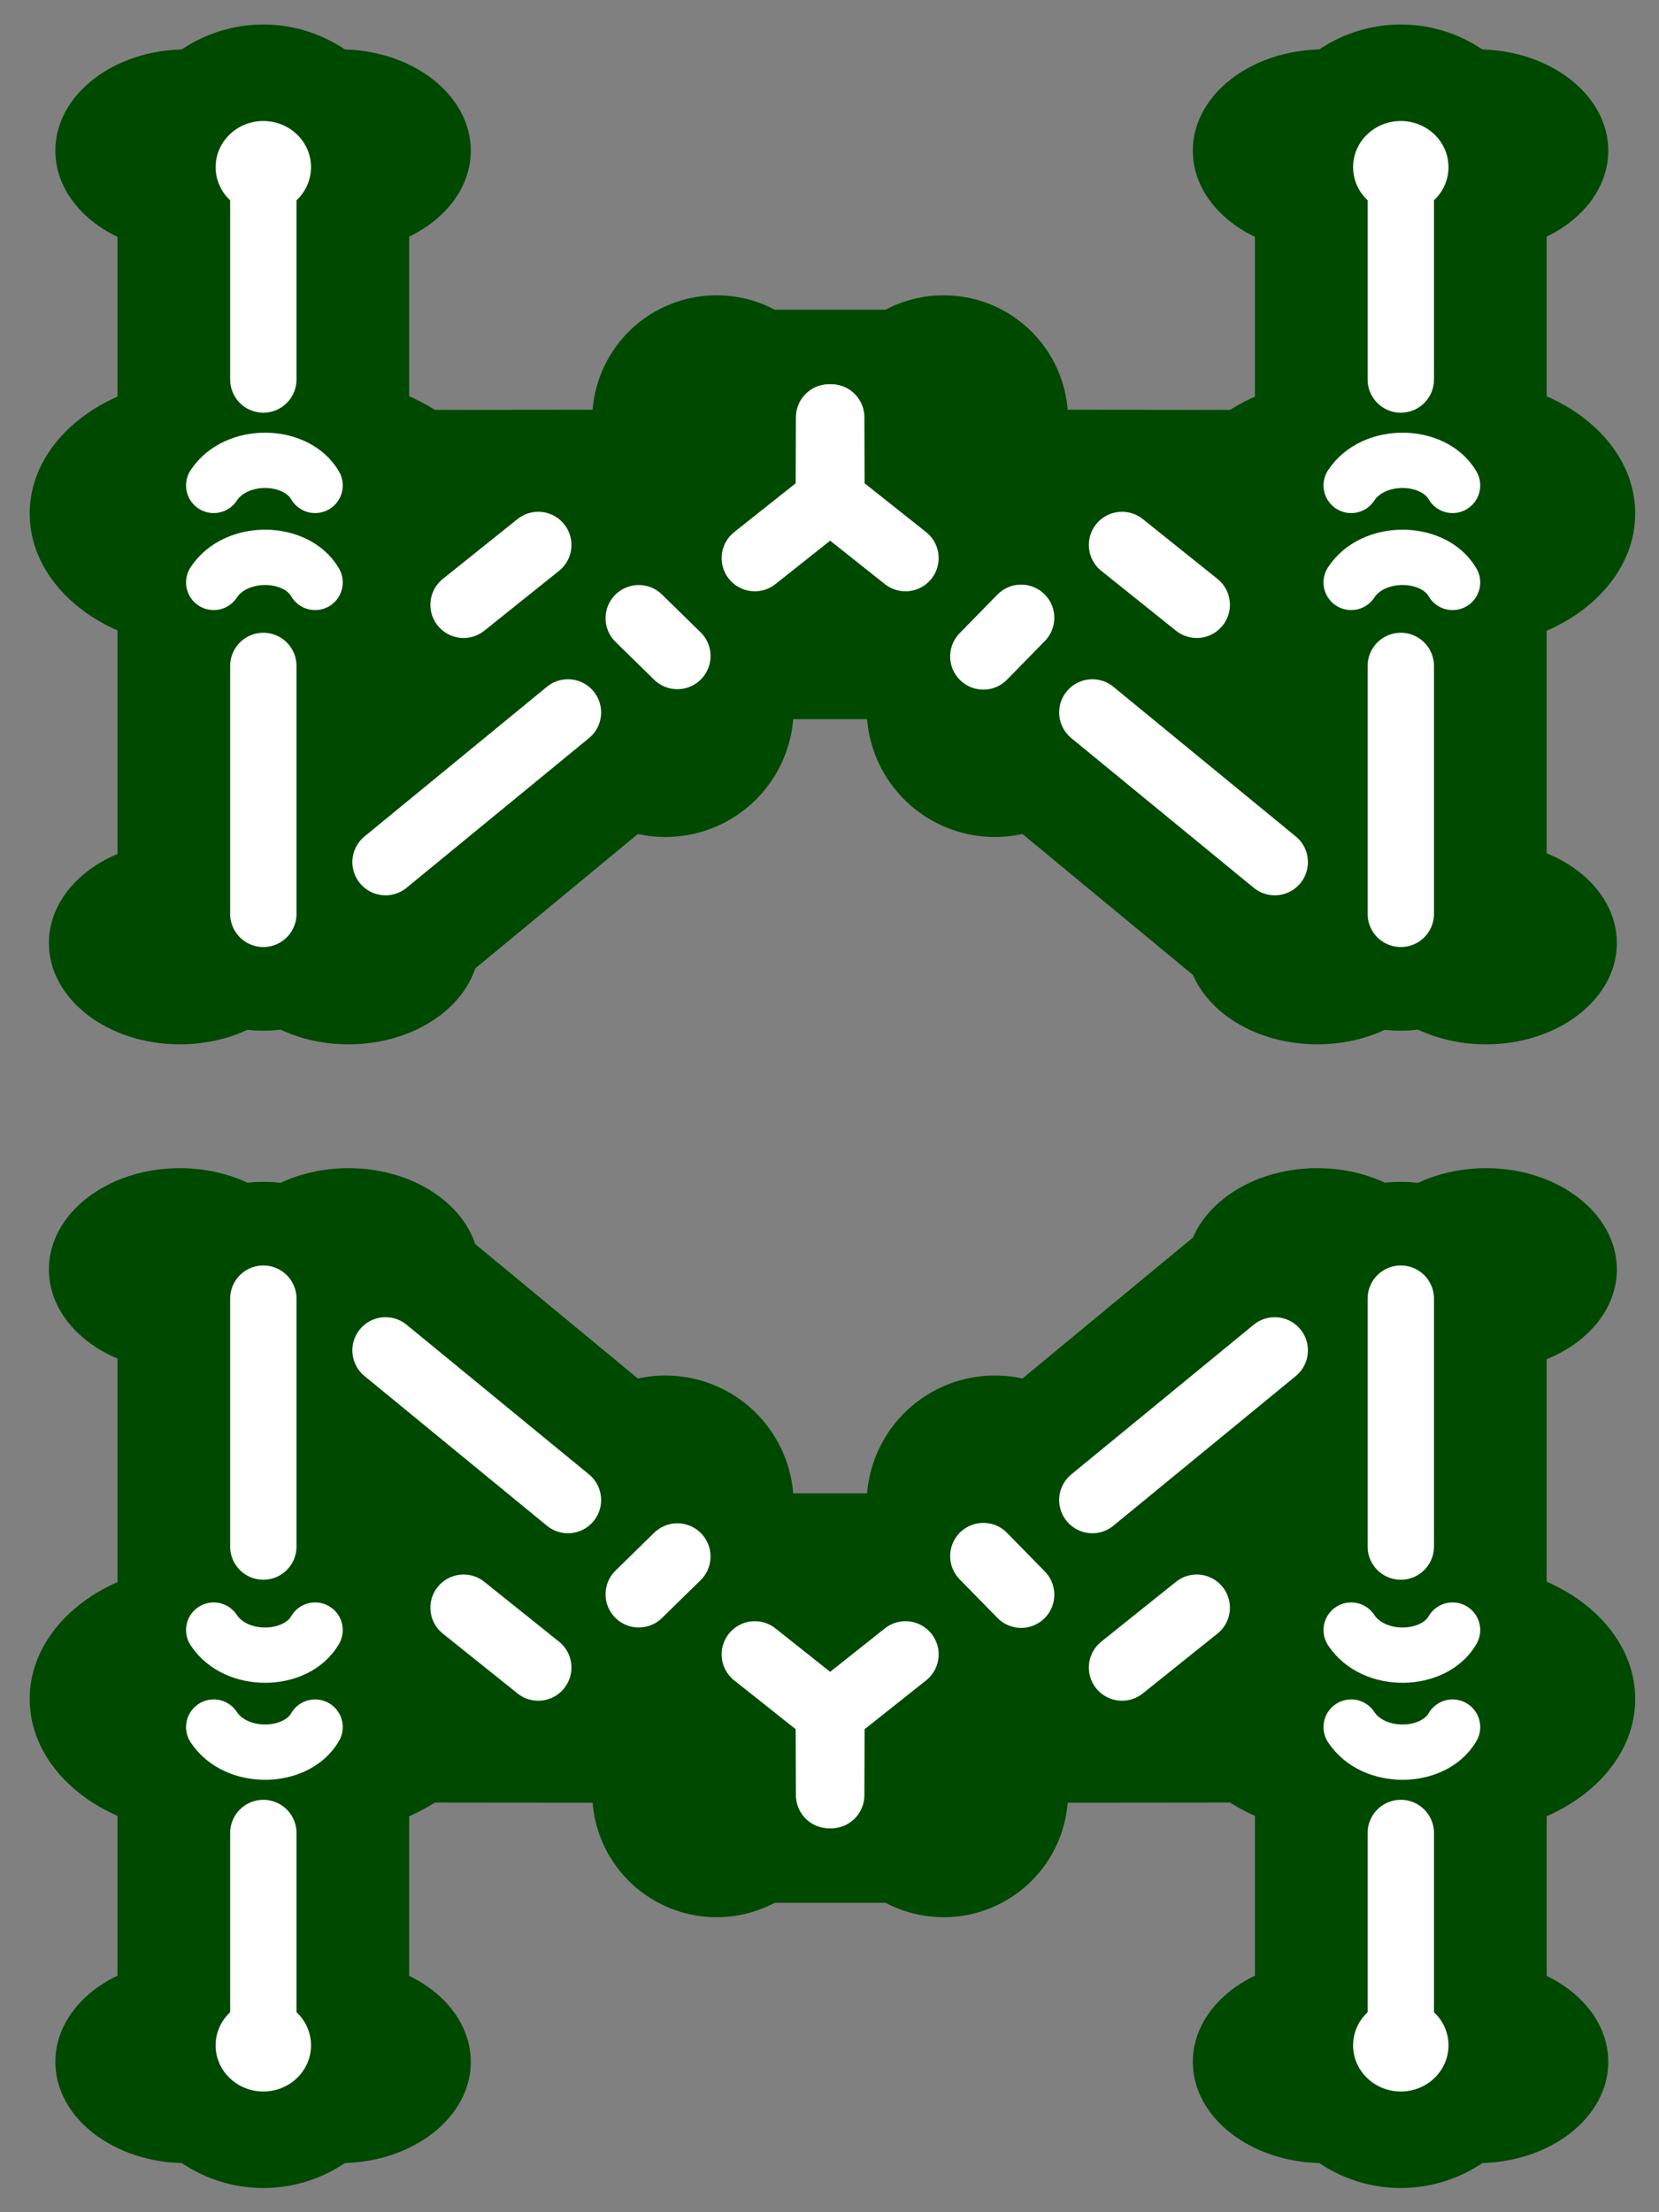 <?xml version="1.0" encoding="UTF-8" standalone="no"?> <svg xmlns:osb="http://www.openswatchbook.org/uri/2009/osb" xmlns:dc="http://purl.org/dc/elements/1.1/" xmlns:cc="http://creativecommons.org/ns#" xmlns:rdf="http://www.w3.org/1999/02/22-rdf-syntax-ns#" xmlns:svg="http://www.w3.org/2000/svg" xmlns="http://www.w3.org/2000/svg" xmlns:sodipodi="http://sodipodi.sourceforge.net/DTD/sodipodi-0.dtd" xmlns:inkscape="http://www.inkscape.org/namespaces/inkscape" width="300" height="400" viewBox="0 0 300 400" id="svg2" version="1.1"><rect x="0" y="0" width="300" height="400" fill="#808080" stroke="none"/><defs id="defs4"><linearGradient id="linearGradient10055"><stop style="stop-color:#000000;stop-opacity:1;" offset="0" id="stop10057"></stop></linearGradient><marker orient="auto" refY="0" refX="0" id="Arrow1Lstart" style="overflow:visible"><path id="path4978" d="M 0,0 5,-5 -12.5,0 5,5 0,0 Z" style="fill:#000000;fill-opacity:1;fill-rule:evenodd;stroke:#ff5c00;stroke-width:1pt;stroke-opacity:1" transform="matrix(0.8,0,0,0.8,10,0)"></path></marker><clipPath id="clipPath4243"><circle style="opacity:1;fill:#000000;fill-opacity:0.297;fill-rule:nonzero;stroke:#000000;stroke-width:19.133;stroke-linecap:butt;stroke-linejoin:round;stroke-miterlimit:4;stroke-dasharray:none;stroke-dashoffset:0;stroke-opacity:1" id="circle4245" cx="-264.66" cy="-198.207" r="293.954"></circle></clipPath><clipPath id="clipPath7847"><ellipse style="opacity:1;fill:#822600;fill-opacity:1;fill-rule:nonzero;stroke:none;stroke-width:12;stroke-linecap:round;stroke-linejoin:round;stroke-miterlimit:4;stroke-dasharray:none;stroke-dashoffset:0;stroke-opacity:1" id="ellipse7849" cx="394" cy="552.362" rx="349.495" ry="216"></ellipse></clipPath><clipPath id="clipPath4243-1"><circle style="opacity:1;fill:#000000;fill-opacity:0.297;fill-rule:nonzero;stroke:#000000;stroke-width:19.133;stroke-linecap:butt;stroke-linejoin:round;stroke-miterlimit:4;stroke-dasharray:none;stroke-dashoffset:0;stroke-opacity:1" id="circle4245-4" cx="-264.66" cy="-198.207" r="293.954"></circle></clipPath><clipPath id="clipPath7876"><circle style="opacity:1;fill:#000000;fill-opacity:0.297;fill-rule:nonzero;stroke:#000000;stroke-width:19.133;stroke-linecap:butt;stroke-linejoin:round;stroke-miterlimit:4;stroke-dasharray:none;stroke-dashoffset:0;stroke-opacity:1" id="circle7878" cx="-264.66" cy="-198.207" r="293.954"></circle></clipPath><clipPath id="clipPath14693"><rect style="opacity:1;fill:#a53c3c;fill-opacity:1;fill-rule:nonzero;stroke:none;stroke-width:8;stroke-linecap:round;stroke-linejoin:round;stroke-miterlimit:4;stroke-dasharray:none;stroke-dashoffset:0;stroke-opacity:1" id="rect14695" width="131.784" height="168.821" x="-332.596" y="383.498" rx="1.255" ry="3.751" transform="matrix(0.999,-0.035,0.035,0.999,0,0)"></rect></clipPath><clipPath id="clipPath14952"><ellipse style="opacity:1;fill:#a53c3c;fill-opacity:1;fill-rule:nonzero;stroke:none;stroke-width:7;stroke-linecap:round;stroke-linejoin:round;stroke-miterlimit:4;stroke-dasharray:none;stroke-dashoffset:0;stroke-opacity:1" id="ellipse14954" cx="-271.344" cy="647.256" rx="69.057" ry="116.911" transform="matrix(0.999,-0.035,0.035,0.999,0,0)"></ellipse></clipPath><pattern y="0" x="0" height="6" width="6" patternUnits="userSpaceOnUse" id="EMFhbasepattern"></pattern></defs><g id="layer1" transform="translate(0,-652.362)"><g id="g4397"><ellipse ry="18.317" rx="23.672" cy="679.605" cx="239.372" id="ellipse4373" style="opacity:1;fill:#004900;fill-opacity:1;fill-rule:nonzero;stroke:none;stroke-width:30;stroke-linecap:round;stroke-linejoin:round;stroke-miterlimit:4;stroke-dasharray:none;stroke-dashoffset:0;stroke-opacity:1"></ellipse><ellipse ry="18.317" rx="23.672" style="opacity:1;fill:#004900;fill-opacity:1;fill-rule:nonzero;stroke:none;stroke-width:30;stroke-linecap:round;stroke-linejoin:round;stroke-miterlimit:4;stroke-dasharray:none;stroke-dashoffset:0;stroke-opacity:1" id="ellipse4377" cx="238.205" cy="822.877"></ellipse><ellipse ry="24.334" rx="31.447" style="opacity:1;fill:#004900;fill-opacity:1;fill-rule:nonzero;stroke:none;stroke-width:30;stroke-linecap:round;stroke-linejoin:round;stroke-miterlimit:4;stroke-dasharray:none;stroke-dashoffset:0;stroke-opacity:1" id="ellipse4387" cx="242.507" cy="745.216"></ellipse><ellipse ry="18.317" rx="23.672" style="opacity:1;fill:#004900;fill-opacity:1;fill-rule:nonzero;stroke:none;stroke-width:30;stroke-linecap:round;stroke-linejoin:round;stroke-miterlimit:4;stroke-dasharray:none;stroke-dashoffset:0;stroke-opacity:1" id="ellipse4375" cx="267.154" cy="679.605"></ellipse><path id="path4379" d="m 253.309,812.343 0,-129.173" style="fill:none;fill-rule:evenodd;stroke:#004900;stroke-width:52.754;stroke-linecap:round;stroke-linejoin:miter;stroke-miterlimit:4;stroke-dasharray:none;stroke-opacity:1"></path><ellipse cy="682.585" cx="253.309" id="ellipse4381" style="opacity:1;fill:#ffffff;fill-opacity:1;fill-rule:nonzero;stroke:none;stroke-width:10;stroke-linecap:round;stroke-linejoin:round;stroke-miterlimit:4;stroke-dasharray:none;stroke-dashoffset:0;stroke-opacity:1" rx="8.625" ry="8.342"></ellipse><path id="path6969" d="m 73.607,743.873 63.175,-0.061" style="fill:none;fill-rule:evenodd;stroke:#004900;stroke-width:34.785;stroke-linecap:round;stroke-linejoin:miter;stroke-miterlimit:4;stroke-dasharray:none;stroke-opacity:1"></path><path id="path6941" d="M 120.324,780.515 70.302,767.609" style="fill:none;fill-rule:evenodd;stroke:#004900;stroke-width:46.38;stroke-linecap:round;stroke-linejoin:miter;stroke-miterlimit:4;stroke-dasharray:none;stroke-opacity:1"></path><path id="path6937" d="M 66.184,814.606 170.645,728.254" style="fill:none;fill-rule:evenodd;stroke:#004900;stroke-width:45;stroke-linecap:round;stroke-linejoin:miter;stroke-miterlimit:4;stroke-dasharray:none;stroke-opacity:1"></path><ellipse style="opacity:1;fill:#004900;fill-opacity:1;fill-rule:nonzero;stroke:none;stroke-width:30;stroke-linecap:round;stroke-linejoin:round;stroke-miterlimit:4;stroke-dasharray:none;stroke-dashoffset:0;stroke-opacity:1" id="ellipse4273" cx="33.681" cy="679.605" rx="23.672" ry="18.317"></ellipse><ellipse cy="679.605" cx="61.463" id="ellipse4275" style="opacity:1;fill:#004900;fill-opacity:1;fill-rule:nonzero;stroke:none;stroke-width:30;stroke-linecap:round;stroke-linejoin:round;stroke-miterlimit:4;stroke-dasharray:none;stroke-dashoffset:0;stroke-opacity:1" rx="23.672" ry="18.317"></ellipse><ellipse cy="822.877" cx="32.514" id="ellipse4277" style="opacity:1;fill:#004900;fill-opacity:1;fill-rule:nonzero;stroke:none;stroke-width:30;stroke-linecap:round;stroke-linejoin:round;stroke-miterlimit:4;stroke-dasharray:none;stroke-dashoffset:0;stroke-opacity:1" rx="23.672" ry="18.317"></ellipse><path style="fill:none;fill-rule:evenodd;stroke:#004900;stroke-width:52.754;stroke-linecap:round;stroke-linejoin:miter;stroke-miterlimit:4;stroke-dasharray:none;stroke-opacity:1" d="m 47.618,812.343 0,-129.173" id="path4279"></path><ellipse ry="8.342" rx="8.625" style="opacity:1;fill:#ffffff;fill-opacity:1;fill-rule:nonzero;stroke:none;stroke-width:10;stroke-linecap:round;stroke-linejoin:round;stroke-miterlimit:4;stroke-dasharray:none;stroke-dashoffset:0;stroke-opacity:1" id="ellipse4291" cx="47.618" cy="682.585"></ellipse><ellipse style="opacity:1;fill:#004900;fill-opacity:1;fill-rule:nonzero;stroke:none;stroke-width:30;stroke-linecap:round;stroke-linejoin:round;stroke-miterlimit:4;stroke-dasharray:none;stroke-dashoffset:0;stroke-opacity:1" id="ellipse4281" cx="63.019" cy="822.877" rx="23.672" ry="18.317"></ellipse><ellipse style="opacity:1;fill:#004900;fill-opacity:1;fill-rule:nonzero;stroke:none;stroke-width:30;stroke-linecap:round;stroke-linejoin:round;stroke-miterlimit:4;stroke-dasharray:none;stroke-dashoffset:0;stroke-opacity:1" id="ellipse4283" cx="58.562" cy="745.216" rx="31.447" ry="24.334"></ellipse><ellipse cy="745.216" cx="36.816" id="ellipse4285" style="opacity:1;fill:#004900;fill-opacity:1;fill-rule:nonzero;stroke:none;stroke-width:30;stroke-linecap:round;stroke-linejoin:round;stroke-miterlimit:4;stroke-dasharray:none;stroke-dashoffset:0;stroke-opacity:1" rx="31.447" ry="24.334"></ellipse><path style="fill:none;fill-rule:evenodd;stroke:#ffffff;stroke-width:12;stroke-linecap:round;stroke-linejoin:miter;stroke-miterlimit:4;stroke-dasharray:none;stroke-opacity:1" d="m 47.618,684.686 0,36.297" id="path4287"></path><path id="path4289" d="m 47.618,772.774 0,44.825" style="fill:none;fill-rule:evenodd;stroke:#ffffff;stroke-width:12;stroke-linecap:round;stroke-linejoin:miter;stroke-miterlimit:4;stroke-dasharray:none;stroke-opacity:1"></path><path id="path4293" d="m 38.644,757.672 c 4.056,-6.178 14.924,-5.911 18.337,0" style="fill:none;fill-rule:evenodd;stroke:#ffffff;stroke-width:10;stroke-linecap:round;stroke-linejoin:round;stroke-miterlimit:4;stroke-dasharray:none;stroke-opacity:1"></path><path style="fill:none;fill-rule:evenodd;stroke:#ffffff;stroke-width:10;stroke-linecap:round;stroke-linejoin:round;stroke-miterlimit:4;stroke-dasharray:none;stroke-opacity:1" d="m 38.644,740.133 c 4.056,-6.178 14.924,-5.911 18.337,0" id="path4295"></path><path style="fill:none;fill-rule:evenodd;stroke:#004900;stroke-width:34.785;stroke-linecap:round;stroke-linejoin:miter;stroke-miterlimit:4;stroke-dasharray:none;stroke-opacity:1" d="m 226.627,743.873 -63.175,-0.061" id="path7498"></path><ellipse ry="18.317" rx="23.672" cy="822.877" cx="268.71" id="ellipse4383" style="opacity:1;fill:#004900;fill-opacity:1;fill-rule:nonzero;stroke:none;stroke-width:30;stroke-linecap:round;stroke-linejoin:round;stroke-miterlimit:4;stroke-dasharray:none;stroke-dashoffset:0;stroke-opacity:1"></ellipse><path style="fill:none;fill-rule:evenodd;stroke:#004900;stroke-width:45;stroke-linecap:round;stroke-linejoin:miter;stroke-miterlimit:4;stroke-dasharray:none;stroke-opacity:1" d="M 234.05,814.606 129.588,728.254" id="path7502"></path><ellipse ry="24.334" rx="31.447" cy="745.216" cx="264.252" id="ellipse4385" style="opacity:1;fill:#004900;fill-opacity:1;fill-rule:nonzero;stroke:none;stroke-width:30;stroke-linecap:round;stroke-linejoin:round;stroke-miterlimit:4;stroke-dasharray:none;stroke-dashoffset:0;stroke-opacity:1"></ellipse><rect ry="2.768" rx="1.946" y="708.359" x="122.302" height="74.041" width="55.25" id="rect6963" style="opacity:1;fill:#004900;fill-opacity:1;fill-rule:nonzero;stroke:none;stroke-width:40;stroke-linecap:round;stroke-linejoin:round;stroke-miterlimit:4;stroke-dasharray:none;stroke-dashoffset:0;stroke-opacity:1"></rect><path id="path6975" d="m 115.505,764.144 6.982,6.833" style="fill:none;fill-rule:evenodd;stroke:#ffffff;stroke-width:12;stroke-linecap:round;stroke-linejoin:miter;stroke-miterlimit:4;stroke-dasharray:none;stroke-opacity:1"></path><path id="path6979" d="m 136.495,753.276 13.383,-10.624 0.05,-14.823" style="fill:none;fill-rule:evenodd;stroke:#ffffff;stroke-width:12;stroke-linecap:round;stroke-linejoin:miter;stroke-miterlimit:4;stroke-dasharray:none;stroke-opacity:1"></path><path style="fill:none;fill-rule:evenodd;stroke:#004900;stroke-width:46.38;stroke-linecap:round;stroke-linejoin:miter;stroke-miterlimit:4;stroke-dasharray:none;stroke-opacity:1" d="m 179.909,780.515 50.022,-12.906" id="path7500"></path><path id="path4389" d="m 253.309,684.686 0,36.297" style="fill:none;fill-rule:evenodd;stroke:#ffffff;stroke-width:12;stroke-linecap:round;stroke-linejoin:miter;stroke-miterlimit:4;stroke-dasharray:none;stroke-opacity:1"></path><path style="fill:none;fill-rule:evenodd;stroke:#ffffff;stroke-width:12;stroke-linecap:round;stroke-linejoin:miter;stroke-miterlimit:4;stroke-dasharray:none;stroke-opacity:1" d="M 230.514,808.245 197.532,781.182" id="path7532"></path><path style="fill:none;fill-rule:evenodd;stroke:#ffffff;stroke-width:12;stroke-linecap:round;stroke-linejoin:miter;stroke-miterlimit:4;stroke-dasharray:none;stroke-opacity:1" d="m 253.309,772.774 0,44.825" id="path4391"></path><path style="fill:none;fill-rule:evenodd;stroke:#ffffff;stroke-width:10;stroke-linecap:round;stroke-linejoin:round;stroke-miterlimit:4;stroke-dasharray:none;stroke-opacity:1" d="m 244.334,757.672 c 4.056,-6.178 14.924,-5.911 18.337,0" id="path4393"></path><path id="path4395" d="m 244.334,740.133 c 4.056,-6.178 14.924,-5.911 18.337,0" style="fill:none;fill-rule:evenodd;stroke:#ffffff;stroke-width:10;stroke-linecap:round;stroke-linejoin:round;stroke-miterlimit:4;stroke-dasharray:none;stroke-opacity:1"></path><path style="fill:none;fill-rule:evenodd;stroke:#ffffff;stroke-width:12;stroke-linecap:round;stroke-linejoin:miter;stroke-miterlimit:4;stroke-dasharray:none;stroke-opacity:1" d="m 184.653,764.069 -6.833,6.983" id="path7534"></path><path id="path7536" d="M 216.405,761.718 202.899,750.899" style="fill:none;fill-rule:evenodd;stroke:#ffffff;stroke-width:12;stroke-linecap:round;stroke-linejoin:miter;stroke-miterlimit:4;stroke-dasharray:none;stroke-opacity:1"></path><path style="fill:none;fill-rule:evenodd;stroke:#ffffff;stroke-width:12;stroke-linecap:round;stroke-linejoin:miter;stroke-miterlimit:4;stroke-dasharray:none;stroke-opacity:1" d="m 163.739,753.276 -13.383,-10.624 -0.049,-14.823" id="path7538"></path><path id="path6971" d="m 69.72,808.245 32.982,-27.063" style="fill:none;fill-rule:evenodd;stroke:#ffffff;stroke-width:12;stroke-linecap:round;stroke-linejoin:miter;stroke-miterlimit:4;stroke-dasharray:none;stroke-opacity:1"></path><path style="fill:none;fill-rule:evenodd;stroke:#ffffff;stroke-width:12;stroke-linecap:round;stroke-linejoin:miter;stroke-miterlimit:4;stroke-dasharray:none;stroke-opacity:1" d="M 83.828,761.718 97.335,750.899" id="path6977"></path></g><g id="g4438" transform="matrix(1,0,0,-1,0,1704.775)"><ellipse style="opacity:1;fill:#004900;fill-opacity:1;fill-rule:nonzero;stroke:none;stroke-width:30;stroke-linecap:round;stroke-linejoin:round;stroke-miterlimit:4;stroke-dasharray:none;stroke-dashoffset:0;stroke-opacity:1" id="ellipse4440" cx="239.372" cy="679.605" rx="23.672" ry="18.317"></ellipse><ellipse cy="822.877" cx="238.205" id="ellipse4442" style="opacity:1;fill:#004900;fill-opacity:1;fill-rule:nonzero;stroke:none;stroke-width:30;stroke-linecap:round;stroke-linejoin:round;stroke-miterlimit:4;stroke-dasharray:none;stroke-dashoffset:0;stroke-opacity:1" rx="23.672" ry="18.317"></ellipse><ellipse cy="745.216" cx="242.507" id="ellipse4444" style="opacity:1;fill:#004900;fill-opacity:1;fill-rule:nonzero;stroke:none;stroke-width:30;stroke-linecap:round;stroke-linejoin:round;stroke-miterlimit:4;stroke-dasharray:none;stroke-dashoffset:0;stroke-opacity:1" rx="31.447" ry="24.334"></ellipse><ellipse cy="679.605" cx="267.154" id="ellipse4446" style="opacity:1;fill:#004900;fill-opacity:1;fill-rule:nonzero;stroke:none;stroke-width:30;stroke-linecap:round;stroke-linejoin:round;stroke-miterlimit:4;stroke-dasharray:none;stroke-dashoffset:0;stroke-opacity:1" rx="23.672" ry="18.317"></ellipse><path style="fill:none;fill-rule:evenodd;stroke:#004900;stroke-width:52.754;stroke-linecap:round;stroke-linejoin:miter;stroke-miterlimit:4;stroke-dasharray:none;stroke-opacity:1" d="m 253.309,812.343 0,-129.173" id="path4448"></path><ellipse ry="8.342" rx="8.625" style="opacity:1;fill:#ffffff;fill-opacity:1;fill-rule:nonzero;stroke:none;stroke-width:10;stroke-linecap:round;stroke-linejoin:round;stroke-miterlimit:4;stroke-dasharray:none;stroke-dashoffset:0;stroke-opacity:1" id="ellipse4450" cx="253.309" cy="682.585"></ellipse><path style="fill:none;fill-rule:evenodd;stroke:#004900;stroke-width:34.785;stroke-linecap:round;stroke-linejoin:miter;stroke-miterlimit:4;stroke-dasharray:none;stroke-opacity:1" d="m 73.607,743.873 63.175,-0.061" id="path4452"></path><path style="fill:none;fill-rule:evenodd;stroke:#004900;stroke-width:46.38;stroke-linecap:round;stroke-linejoin:miter;stroke-miterlimit:4;stroke-dasharray:none;stroke-opacity:1" d="M 120.324,780.515 70.302,767.609" id="path4454"></path><path style="fill:none;fill-rule:evenodd;stroke:#004900;stroke-width:45;stroke-linecap:round;stroke-linejoin:miter;stroke-miterlimit:4;stroke-dasharray:none;stroke-opacity:1" d="M 66.184,814.606 170.645,728.254" id="path4456"></path><ellipse ry="18.317" rx="23.672" cy="679.605" cx="33.681" id="ellipse4458" style="opacity:1;fill:#004900;fill-opacity:1;fill-rule:nonzero;stroke:none;stroke-width:30;stroke-linecap:round;stroke-linejoin:round;stroke-miterlimit:4;stroke-dasharray:none;stroke-dashoffset:0;stroke-opacity:1"></ellipse><ellipse ry="18.317" rx="23.672" style="opacity:1;fill:#004900;fill-opacity:1;fill-rule:nonzero;stroke:none;stroke-width:30;stroke-linecap:round;stroke-linejoin:round;stroke-miterlimit:4;stroke-dasharray:none;stroke-dashoffset:0;stroke-opacity:1" id="ellipse4460" cx="61.463" cy="679.605"></ellipse><ellipse ry="18.317" rx="23.672" style="opacity:1;fill:#004900;fill-opacity:1;fill-rule:nonzero;stroke:none;stroke-width:30;stroke-linecap:round;stroke-linejoin:round;stroke-miterlimit:4;stroke-dasharray:none;stroke-dashoffset:0;stroke-opacity:1" id="ellipse4462" cx="32.514" cy="822.877"></ellipse><path id="path4464" d="m 47.618,812.343 0,-129.173" style="fill:none;fill-rule:evenodd;stroke:#004900;stroke-width:52.754;stroke-linecap:round;stroke-linejoin:miter;stroke-miterlimit:4;stroke-dasharray:none;stroke-opacity:1"></path><ellipse cy="682.585" cx="47.618" id="ellipse4466" style="opacity:1;fill:#ffffff;fill-opacity:1;fill-rule:nonzero;stroke:none;stroke-width:10;stroke-linecap:round;stroke-linejoin:round;stroke-miterlimit:4;stroke-dasharray:none;stroke-dashoffset:0;stroke-opacity:1" rx="8.625" ry="8.342"></ellipse><ellipse ry="18.317" rx="23.672" cy="822.877" cx="63.019" id="ellipse4468" style="opacity:1;fill:#004900;fill-opacity:1;fill-rule:nonzero;stroke:none;stroke-width:30;stroke-linecap:round;stroke-linejoin:round;stroke-miterlimit:4;stroke-dasharray:none;stroke-dashoffset:0;stroke-opacity:1"></ellipse><ellipse ry="24.334" rx="31.447" cy="745.216" cx="58.562" id="ellipse4470" style="opacity:1;fill:#004900;fill-opacity:1;fill-rule:nonzero;stroke:none;stroke-width:30;stroke-linecap:round;stroke-linejoin:round;stroke-miterlimit:4;stroke-dasharray:none;stroke-dashoffset:0;stroke-opacity:1"></ellipse><ellipse ry="24.334" rx="31.447" style="opacity:1;fill:#004900;fill-opacity:1;fill-rule:nonzero;stroke:none;stroke-width:30;stroke-linecap:round;stroke-linejoin:round;stroke-miterlimit:4;stroke-dasharray:none;stroke-dashoffset:0;stroke-opacity:1" id="ellipse4472" cx="36.816" cy="745.216"></ellipse><path id="path4474" d="m 47.618,684.686 0,36.297" style="fill:none;fill-rule:evenodd;stroke:#ffffff;stroke-width:12;stroke-linecap:round;stroke-linejoin:miter;stroke-miterlimit:4;stroke-dasharray:none;stroke-opacity:1"></path><path style="fill:none;fill-rule:evenodd;stroke:#ffffff;stroke-width:12;stroke-linecap:round;stroke-linejoin:miter;stroke-miterlimit:4;stroke-dasharray:none;stroke-opacity:1" d="m 47.618,772.774 0,44.825" id="path4476"></path><path style="fill:none;fill-rule:evenodd;stroke:#ffffff;stroke-width:10;stroke-linecap:round;stroke-linejoin:round;stroke-miterlimit:4;stroke-dasharray:none;stroke-opacity:1" d="m 38.644,757.672 c 4.056,-6.178 14.924,-5.911 18.337,0" id="path4478"></path><path id="path4480" d="m 38.644,740.133 c 4.056,-6.178 14.924,-5.911 18.337,0" style="fill:none;fill-rule:evenodd;stroke:#ffffff;stroke-width:10;stroke-linecap:round;stroke-linejoin:round;stroke-miterlimit:4;stroke-dasharray:none;stroke-opacity:1"></path><path id="path4482" d="m 226.627,743.873 -63.175,-0.061" style="fill:none;fill-rule:evenodd;stroke:#004900;stroke-width:34.785;stroke-linecap:round;stroke-linejoin:miter;stroke-miterlimit:4;stroke-dasharray:none;stroke-opacity:1"></path><ellipse style="opacity:1;fill:#004900;fill-opacity:1;fill-rule:nonzero;stroke:none;stroke-width:30;stroke-linecap:round;stroke-linejoin:round;stroke-miterlimit:4;stroke-dasharray:none;stroke-dashoffset:0;stroke-opacity:1" id="ellipse4484" cx="268.71" cy="822.877" rx="23.672" ry="18.317"></ellipse><path id="path4486" d="M 234.05,814.606 129.588,728.254" style="fill:none;fill-rule:evenodd;stroke:#004900;stroke-width:45;stroke-linecap:round;stroke-linejoin:miter;stroke-miterlimit:4;stroke-dasharray:none;stroke-opacity:1"></path><ellipse style="opacity:1;fill:#004900;fill-opacity:1;fill-rule:nonzero;stroke:none;stroke-width:30;stroke-linecap:round;stroke-linejoin:round;stroke-miterlimit:4;stroke-dasharray:none;stroke-dashoffset:0;stroke-opacity:1" id="ellipse4488" cx="264.252" cy="745.216" rx="31.447" ry="24.334"></ellipse><rect style="opacity:1;fill:#004900;fill-opacity:1;fill-rule:nonzero;stroke:none;stroke-width:40;stroke-linecap:round;stroke-linejoin:round;stroke-miterlimit:4;stroke-dasharray:none;stroke-dashoffset:0;stroke-opacity:1" id="rect4490" width="55.25" height="74.041" x="122.302" y="708.359" rx="1.946" ry="2.768"></rect><path style="fill:none;fill-rule:evenodd;stroke:#ffffff;stroke-width:12;stroke-linecap:round;stroke-linejoin:miter;stroke-miterlimit:4;stroke-dasharray:none;stroke-opacity:1" d="m 115.505,764.144 6.982,6.833" id="path4492"></path><path style="fill:none;fill-rule:evenodd;stroke:#ffffff;stroke-width:12;stroke-linecap:round;stroke-linejoin:miter;stroke-miterlimit:4;stroke-dasharray:none;stroke-opacity:1" d="m 136.495,753.276 13.383,-10.624 0.05,-14.823" id="path4494"></path><path id="path4496" d="m 179.909,780.515 50.022,-12.906" style="fill:none;fill-rule:evenodd;stroke:#004900;stroke-width:46.38;stroke-linecap:round;stroke-linejoin:miter;stroke-miterlimit:4;stroke-dasharray:none;stroke-opacity:1"></path><path style="fill:none;fill-rule:evenodd;stroke:#ffffff;stroke-width:12;stroke-linecap:round;stroke-linejoin:miter;stroke-miterlimit:4;stroke-dasharray:none;stroke-opacity:1" d="m 253.309,684.686 0,36.297" id="path4498"></path><path id="path4500" d="M 230.514,808.245 197.532,781.182" style="fill:none;fill-rule:evenodd;stroke:#ffffff;stroke-width:12;stroke-linecap:round;stroke-linejoin:miter;stroke-miterlimit:4;stroke-dasharray:none;stroke-opacity:1"></path><path id="path4502" d="m 253.309,772.774 0,44.825" style="fill:none;fill-rule:evenodd;stroke:#ffffff;stroke-width:12;stroke-linecap:round;stroke-linejoin:miter;stroke-miterlimit:4;stroke-dasharray:none;stroke-opacity:1"></path><path id="path4504" d="m 244.334,757.672 c 4.056,-6.178 14.924,-5.911 18.337,0" style="fill:none;fill-rule:evenodd;stroke:#ffffff;stroke-width:10;stroke-linecap:round;stroke-linejoin:round;stroke-miterlimit:4;stroke-dasharray:none;stroke-opacity:1"></path><path style="fill:none;fill-rule:evenodd;stroke:#ffffff;stroke-width:10;stroke-linecap:round;stroke-linejoin:round;stroke-miterlimit:4;stroke-dasharray:none;stroke-opacity:1" d="m 244.334,740.133 c 4.056,-6.178 14.924,-5.911 18.337,0" id="path4506"></path><path id="path4508" d="m 184.653,764.069 -6.833,6.983" style="fill:none;fill-rule:evenodd;stroke:#ffffff;stroke-width:12;stroke-linecap:round;stroke-linejoin:miter;stroke-miterlimit:4;stroke-dasharray:none;stroke-opacity:1"></path><path style="fill:none;fill-rule:evenodd;stroke:#ffffff;stroke-width:12;stroke-linecap:round;stroke-linejoin:miter;stroke-miterlimit:4;stroke-dasharray:none;stroke-opacity:1" d="M 216.405,761.718 202.899,750.899" id="path4510"></path><path id="path4512" d="m 163.739,753.276 -13.383,-10.624 -0.049,-14.823" style="fill:none;fill-rule:evenodd;stroke:#ffffff;stroke-width:12;stroke-linecap:round;stroke-linejoin:miter;stroke-miterlimit:4;stroke-dasharray:none;stroke-opacity:1"></path><path style="fill:none;fill-rule:evenodd;stroke:#ffffff;stroke-width:12;stroke-linecap:round;stroke-linejoin:miter;stroke-miterlimit:4;stroke-dasharray:none;stroke-opacity:1" d="m 69.72,808.245 32.982,-27.063" id="path4514"></path><path id="path4516" d="M 83.828,761.718 97.335,750.899" style="fill:none;fill-rule:evenodd;stroke:#ffffff;stroke-width:12;stroke-linecap:round;stroke-linejoin:miter;stroke-miterlimit:4;stroke-dasharray:none;stroke-opacity:1"></path></g></g></svg> 
